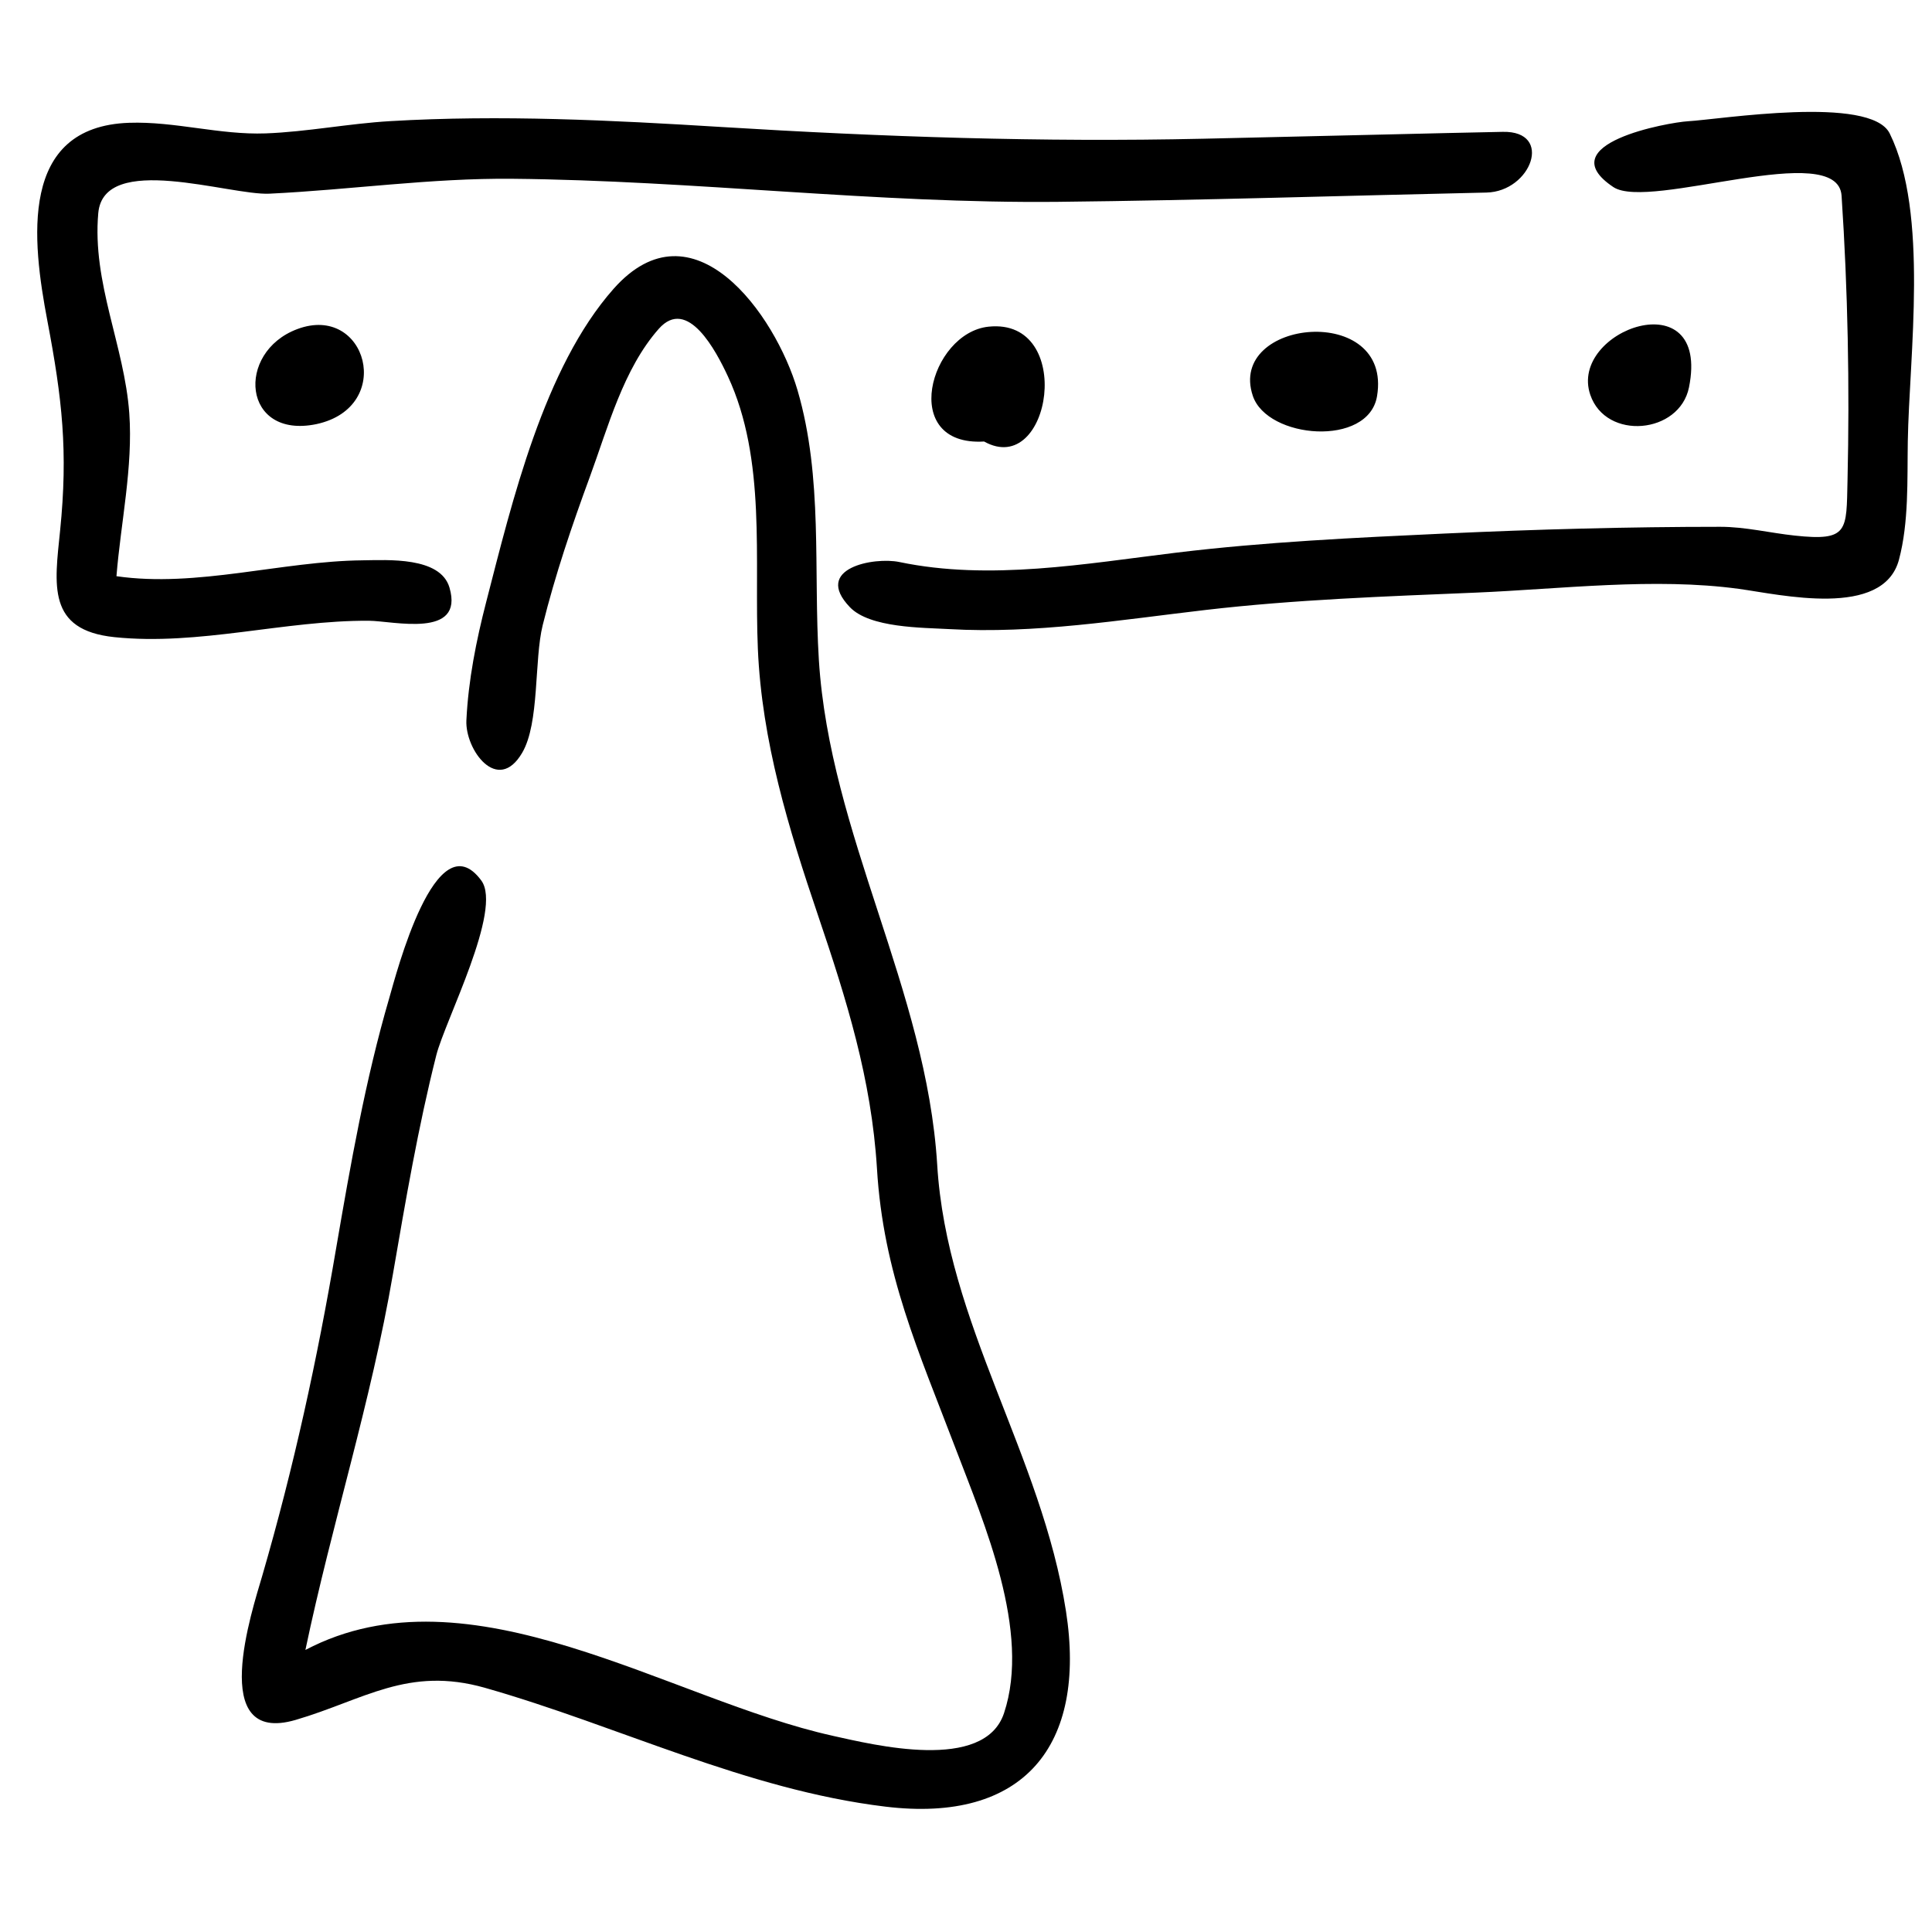 <?xml version="1.0" encoding="UTF-8"?>
<!-- Uploaded to: ICON Repo, www.svgrepo.com, Generator: ICON Repo Mixer Tools -->
<svg width="800px" height="800px" version="1.1" viewBox="144 144 512 512" xmlns="http://www.w3.org/2000/svg">
 <defs>
  <clipPath id="a">
   <path d="m153 173h498.9v451h-498.9z"/>
  </clipPath>
 </defs>
 <g clip-path="url(#a)">
  <path d="m406 230.57c23.105-2.375 16.547 40.352-1.199 30.438-22.672 1.344-14.426-28.82 1.199-30.438zm-41.266 373.45c10.766 2.367 40.105 9.688 45.336-6.004 7.207-21.625-5.301-50.383-12.844-70.191-9.805-25.758-19.168-46.379-20.824-74.188-1.469-23.711-8.027-44.652-15.617-67.047-7.812-23.039-14.898-46.18-15.945-70.645-1.016-23.688 2.344-50.102-7.957-72.242-3.07-6.59-10.652-21.203-18.305-12.559-9.406 10.645-13.461 26.16-18.25 39.18-4.75 12.914-9.188 25.988-12.508 39.352-2.301 9.238-0.789 25.895-5.438 33.82-6.5 11.109-15.16-0.84-14.785-8.605 0.512-10.629 2.606-21.137 5.262-31.41 6.844-26.488 15.258-62.051 33.738-82.93 21.016-23.734 42.84 6.668 48.758 26.879 6.812 23.293 4.168 47.621 5.652 71.484 2.906 46.301 28.48 87.246 31.359 133.73 2.516 42.117 27.691 76.883 34.129 118.34 5.551 35.707-11.227 56.246-47.902 51.789-37.023-4.492-70.555-21.367-106.05-31.477-20.434-5.812-32.133 3.207-50.188 8.496-23.527 6.891-11.484-29.125-8.863-38.172 8.352-28.75 14.578-57.289 19.594-86.855 3.824-22.23 7.734-44.582 14.066-66.254 1.816-6.223 12.355-47.488 24.398-31.164 5.695 7.723-9.613 37.129-11.93 46.309-4.832 19.113-8.141 38.578-11.492 57.996-5.805 33.938-16.172 66.102-23.191 99.602 43.598-22.941 96.508 13.227 139.79 22.758zm-124.6-311.53c6.539-0.066 20.566-1.016 22.98 7.219 3.992 13.629-14.93 8.828-21.375 8.797-22.398-0.125-45.07 6.672-67.43 4.344-17.922-1.871-15.836-13.828-14.379-28.246 2.137-21.047 0.543-34.953-3.359-55.5-4.062-21.359-7.66-51.555 21.641-52.562 12.148-0.414 24.062 3.254 36.188 2.809 11.004-0.41 22.008-2.609 33.035-3.25 29.242-1.719 58.594-0.246 87.797 1.555 42.719 2.629 84.824 4.062 127.6 3.109 16.641-0.375 33.281-0.77 49.926-1.16 9.828-0.23 19.656-0.473 29.484-0.664 13.531-0.289 7.562 15.828-4.32 16.09-37.816 0.824-75.625 2.062-113.45 2.457-48.309 0.496-96.395-5.656-144.68-6.109-21.73-0.203-42.809 2.91-64.383 3.949-10.582 0.512-43.922-11.125-45.367 5.164-1.641 18.508 6.926 35.102 8.219 53.023 1.023 14.207-2.254 28.996-3.398 43.184 21.266 3.086 43.902-4 65.273-4.207zm351.11-116.35c8.531-0.48 48.52-7.008 53.555 3.246 10.406 21.137 5.168 58.84 4.785 81.602-0.168 10.164 0.301 21.398-2.336 31.324-4.168 15.711-31.477 9.234-42.426 7.746-22.414-3.055-47.125 0.043-69.668 0.992-23.879 1-47.918 1.832-71.668 4.598-22.52 2.617-45.234 6.375-67.977 5.07-7.019-0.406-20.992-0.27-26.293-5.82-9.895-10.34 6.453-13.348 13.113-11.957 23.992 5.016 49.383 0.434 73.367-2.477 23.621-2.863 47.422-3.969 71.18-5.07 24.328-1.121 48.668-1.785 73.02-1.785 6.621 0 13.18 1.633 19.738 2.328 14.328 1.543 13.664-1.27 13.977-14.609 0.578-25.094 0.09-50.398-1.574-75.445-0.992-15.234-50.902 4.047-60.473-2.301-17.242-11.508 14.801-17.164 19.68-17.441zm-368.48 55.082c18.395-6.918 26.031 20.664 5.086 25.176-19.617 4.062-21.48-19.02-5.086-25.176zm253.24 17.672c-6.828-20.48 37.051-24.695 32.926 0.09-2.262 13.586-29.109 11.348-32.926-0.09zm89.441-0.254c-5.879-17.203 31.922-30.66 26.156-1.992-2.488 12.387-21.984 14.188-26.156 1.992z"/>
 </g>
</svg>